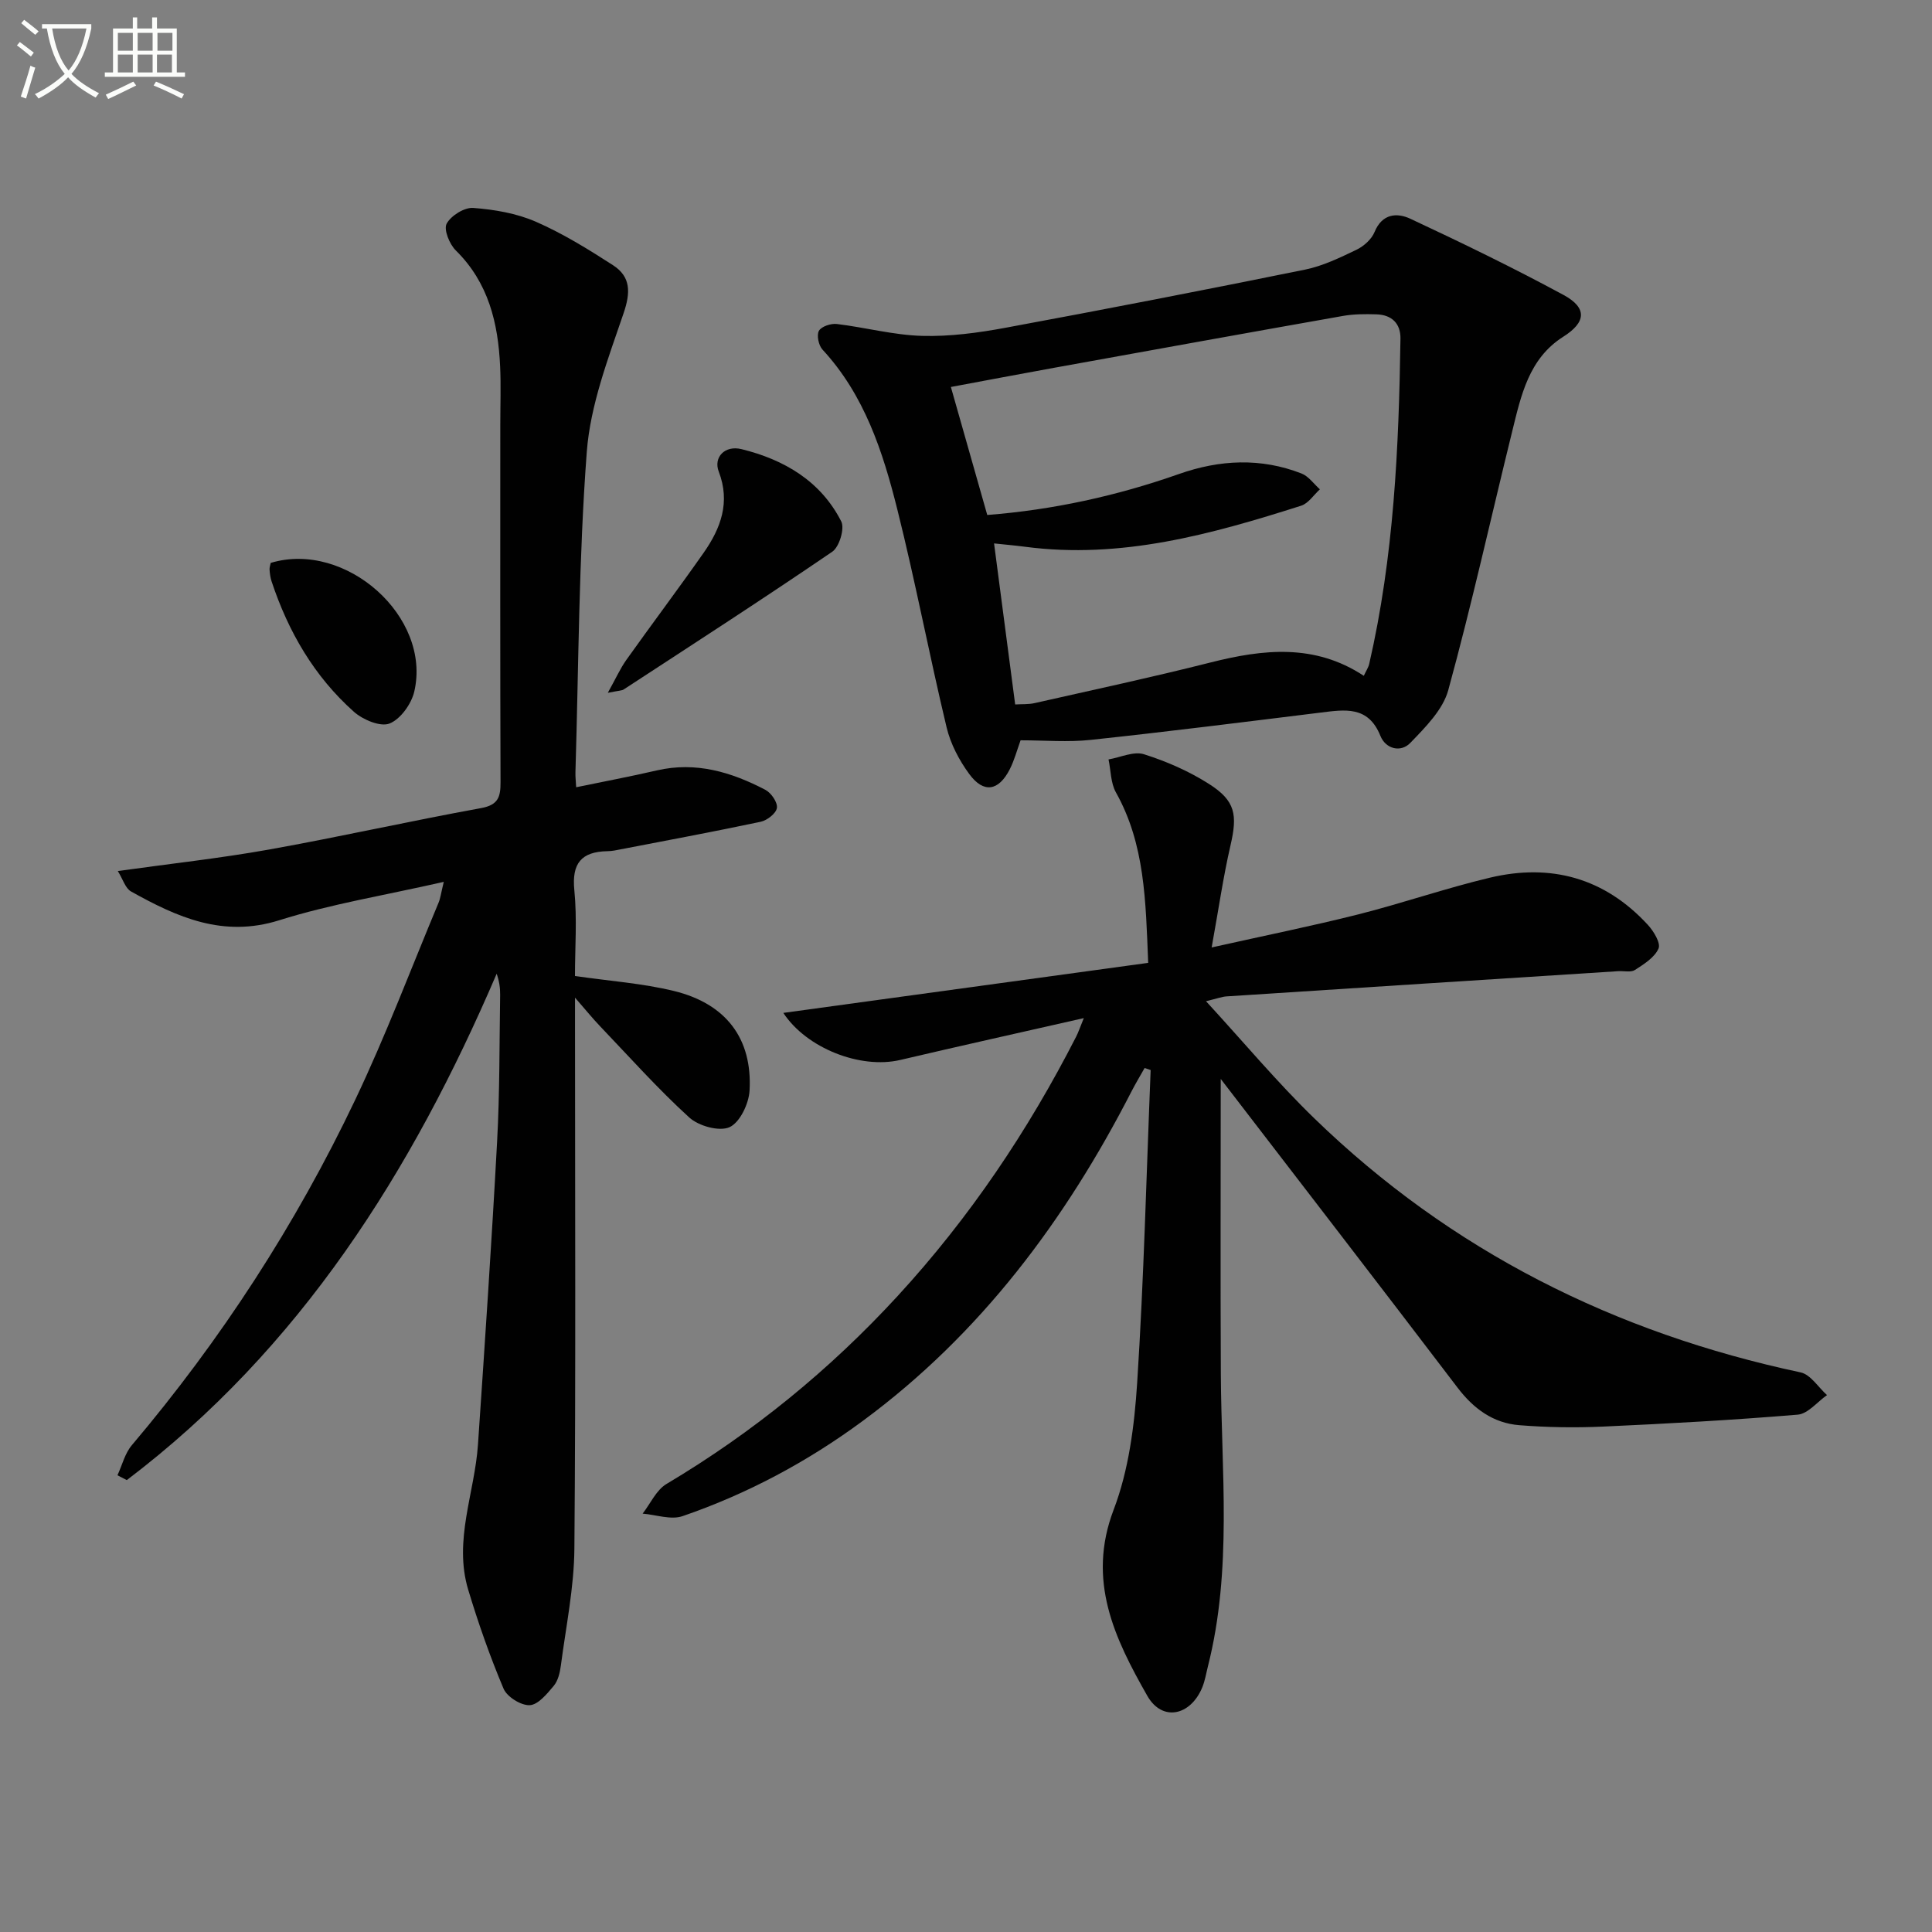 <svg enable-background="new 0 0 400 400" viewBox="0 0 400 400" xmlns="http://www.w3.org/2000/svg"><rect x="0" y="0" width="400" height="400" fill="#808080" stroke="none"/><path d="m6.4 11.7c-1-.8-1.9-1.6-2.9-2.3l.6-.7c.9.7 1.9 1.4 2.9 2.2zm-2.1 8.3c.7-2.1 1.4-4.2 2-6.4.2.1.6.3 1 .4-.7 2.3-1.3 4.4-1.9 6.4zm3-12.8c-1.1-.9-2.1-1.7-2.9-2.4l.6-.7c1 .8 2 1.5 3 2.4zm1.4-1.3v-.9h10.2v.9c-.9 4.2-2.3 7.3-4.1 9.4 1.3 1.4 3.2 2.7 5.7 4-.2.2-.4.5-.7.9-2.5-1.4-4.4-2.7-5.7-4.2-1.4 1.5-3.5 3-6.1 4.4 0 0 0 0-.1-.1-.3-.4-.5-.7-.7-.8 2.7-1.3 4.7-2.8 6.2-4.2-1.8-2.2-3-5.3-3.7-9.4zm9.2 0h-7.1c.6 3.8 1.7 6.7 3.4 8.7 1.7-2 2.9-4.8 3.7-8.7z" fill="#fbfcfa"/><path d="m31.6 3.6h.9v2.3h4.1v9.1h1.7v.9h-16.6v-.9h1.7v-9.1h4.1v-2.3h.9v2.3h3.1v-2.3zm-4 13.3.6.8c-1.9.9-3.8 1.9-5.8 2.8-.2-.3-.3-.6-.5-.9 2-.9 3.9-1.8 5.7-2.7zm-3.2-10.1v3.7h3.1v-3.7zm0 4.5v3.7h3.1v-3.7zm4.1-4.5v3.7h3.1v-3.7zm0 4.5v3.7h3.1v-3.7zm9.1 9.1c-2.1-1.1-4.1-2-5.8-2.7l.5-.8c2.2.9 4.1 1.8 5.8 2.6zm-1.9-13.6h-3.1v3.7h3.1zm-3.2 4.5v3.7h3.1v-3.7z" fill="#fbfcfa"/><g fill="#010101"><path d="m252.74 223.38c0 20.15-.08 40.57.02 61 .1 20.25 2.4 40.59-2.67 60.61-.37 1.45-.6 2.96-1.16 4.33-2.42 5.92-8.31 7.21-11.4 1.77-6.73-11.83-12.56-23.83-6.96-38.52 3.13-8.21 4.3-17.44 4.87-26.3 1.39-21.55 1.91-43.15 2.79-64.73-.42-.14-.83-.28-1.25-.42-.9 1.6-1.85 3.17-2.69 4.8-13.7 26.7-31.26 50.26-55.64 68.25-11.45 8.45-23.89 15.11-37.33 19.73-2.41.83-5.49-.29-8.27-.52 1.62-2.08 2.82-4.88 4.94-6.14 17.88-10.65 33.81-23.63 47.87-38.93 14.85-16.15 26.99-34.19 36.96-53.71.44-.86.74-1.79 1.57-3.81-13.25 3.01-25.64 5.76-37.99 8.66-8.28 1.95-19.44-2.45-24.22-9.74 25.03-3.43 50.07-6.87 75.54-10.36-.52-12.87-.67-24.56-6.68-35.29-1.09-1.95-1.05-4.54-1.53-6.83 2.47-.42 5.22-1.74 7.34-1.07 4.69 1.48 9.34 3.52 13.48 6.16 5.48 3.49 5.9 6.38 4.42 12.76-1.48 6.4-2.41 12.92-3.89 21.08 11.17-2.5 20.81-4.44 30.33-6.84 9.16-2.31 18.11-5.43 27.3-7.61 12.62-3 23.75.07 32.67 9.76 1.21 1.31 2.71 3.78 2.22 4.91-.81 1.86-3.02 3.24-4.88 4.44-.85.55-2.27.18-3.44.25-27.03 1.73-54.07 3.46-81.1 5.22-.96.06-1.89.43-4.27 1 7.86 8.55 14.74 16.8 22.41 24.24 28.32 27.47 62.22 44.42 100.7 52.61 2.06.44 3.65 3.08 5.46 4.7-2.02 1.41-3.94 3.87-6.06 4.05-13.41 1.12-26.86 1.86-40.31 2.47-5.77.26-11.58.17-17.34-.29-5.39-.43-9.45-3.4-12.77-7.76-16.32-21.44-32.79-42.77-49.04-63.93z"/><path d="m91.88 182.58c-12.21 2.78-23.38 4.59-34.07 7.95-11.66 3.67-21.15-.65-30.68-5.96-1.18-.66-1.68-2.53-2.74-4.23 10.93-1.53 21.15-2.64 31.24-4.44 14.7-2.63 29.28-5.92 43.97-8.59 3.61-.66 4.04-2.36 4.03-5.4-.09-24.66-.05-49.33-.05-73.99 0-4 .15-8.01-.03-12-.41-9-2.39-17.38-9.18-24.07-1.31-1.29-2.54-4.32-1.9-5.53.89-1.67 3.68-3.41 5.51-3.27 4.38.33 8.95 1.11 12.95 2.85 5.57 2.43 10.83 5.68 15.96 8.99 3.74 2.41 3.69 5.66 2.2 10.01-3.18 9.34-6.86 18.93-7.6 28.62-1.67 22.05-1.68 44.22-2.35 66.34-.03.98.09 1.96.15 3.13 5.68-1.18 11.21-2.21 16.68-3.48 8.1-1.88 15.46.34 22.5 4.02 1.2.63 2.55 2.6 2.38 3.74-.16 1.13-2.03 2.59-3.37 2.87-10.06 2.13-20.17 4-30.26 5.95-.49.09-.99.13-1.49.14-5.35.11-7.38 2.5-6.82 8.08.59 5.91.13 11.92.13 17.76 7.14 1.04 13.95 1.51 20.49 3.1 10.8 2.64 16.26 9.87 15.66 20.61-.15 2.72-2 6.62-4.15 7.59-2.13.95-6.41-.24-8.35-2.02-6.5-5.93-12.39-12.53-18.48-18.91-1.46-1.52-2.79-3.17-5.16-5.89v6.62c0 35.83.17 71.66-.13 107.48-.07 8.07-1.75 16.14-2.8 24.19-.19 1.45-.58 3.12-1.47 4.19-1.39 1.66-3.24 3.93-4.98 4.01-1.81.08-4.69-1.72-5.41-3.41-2.82-6.68-5.24-13.57-7.33-20.52-3.06-10.2 1.35-20.02 2.03-30.04 1.42-20.89 2.83-41.79 3.96-62.7.55-10.13.47-20.29.63-30.44.02-1.41-.2-2.83-.72-4.33-17.56 40.98-40.69 77.63-76.58 104.84-.64-.33-1.29-.67-1.93-1 .97-2.09 1.53-4.52 2.97-6.22 18.48-21.85 33.95-45.68 46.23-71.47 6.35-13.33 11.57-27.19 17.27-40.83.39-.91.49-1.9 1.09-4.34z"/><path d="m211.3 153.27c-.73 2.01-1.28 4.11-2.24 6-2.29 4.5-5.39 5.04-8.36 1.02-2.11-2.86-3.9-6.28-4.72-9.71-3.59-15-6.46-30.18-10.21-45.15-2.99-11.94-6.8-23.67-15.49-33.06-.8-.87-1.24-2.98-.73-3.88.52-.91 2.49-1.56 3.71-1.41 5.91.71 11.76 2.3 17.66 2.46 5.74.16 11.59-.63 17.26-1.68 20.71-3.83 41.38-7.85 62.02-12.04 3.68-.75 7.22-2.47 10.64-4.11 1.52-.73 3.13-2.17 3.75-3.68 1.58-3.85 4.67-4.02 7.41-2.74 10.68 4.99 21.3 10.15 31.67 15.75 5.05 2.73 4.68 5.71-.02 8.68-7.15 4.53-8.74 12.19-10.57 19.61-4.4 17.85-8.37 35.82-13.23 53.55-1.12 4.09-4.76 7.71-7.87 10.94-1.95 2.02-5.08 1.28-6.19-1.48-2.52-6.28-7.38-5.42-12.43-4.8-15.82 1.95-31.64 3.95-47.49 5.64-4.75.52-9.61.09-14.57.09zm71.06-13.35c.46-1 .94-1.7 1.12-2.46 5.1-22.16 6.14-44.72 6.47-67.34.05-3.17-1.83-4.95-4.99-5.04-2.32-.07-4.69-.07-6.97.34-19.93 3.52-39.85 7.13-59.76 10.73-7.12 1.29-14.22 2.64-21.36 3.97 2.6 9.16 5.03 17.72 7.53 26.5 13.56-1.05 26.79-3.94 39.69-8.48 8.43-2.97 16.94-3.4 25.37-.11 1.47.57 2.55 2.16 3.81 3.28-1.28 1.16-2.38 2.91-3.88 3.39-18.58 5.92-37.3 11.12-57.17 8.5-2.23-.29-4.47-.48-6.41-.69 1.48 11.27 2.91 22.21 4.37 33.34 1.41-.09 2.76.01 4.03-.28 12.14-2.74 24.31-5.35 36.37-8.4 10.94-2.77 21.6-3.96 31.78 2.75z"/><path d="m125.84 143.44c1.7-3.05 2.58-5.04 3.82-6.79 5.29-7.43 10.78-14.73 16.02-22.2 3.55-5.06 5.57-10.46 3.13-16.81-1.14-2.96 1.26-5.5 4.71-4.65 8.83 2.17 16.39 6.6 20.65 14.96.75 1.47-.4 5.29-1.86 6.28-14.24 9.72-28.72 19.07-43.16 28.5-.36.26-.92.23-3.31.71z"/><path d="m56.05 116.54c15.54-4.66 33.33 11.16 29.72 26.65-.6 2.56-2.85 5.71-5.13 6.61-1.88.74-5.5-.78-7.35-2.42-8.22-7.31-13.6-16.58-17.05-26.98-.26-.78-.37-1.61-.43-2.43-.04-.47.15-.96.24-1.43z"/></g></svg>
